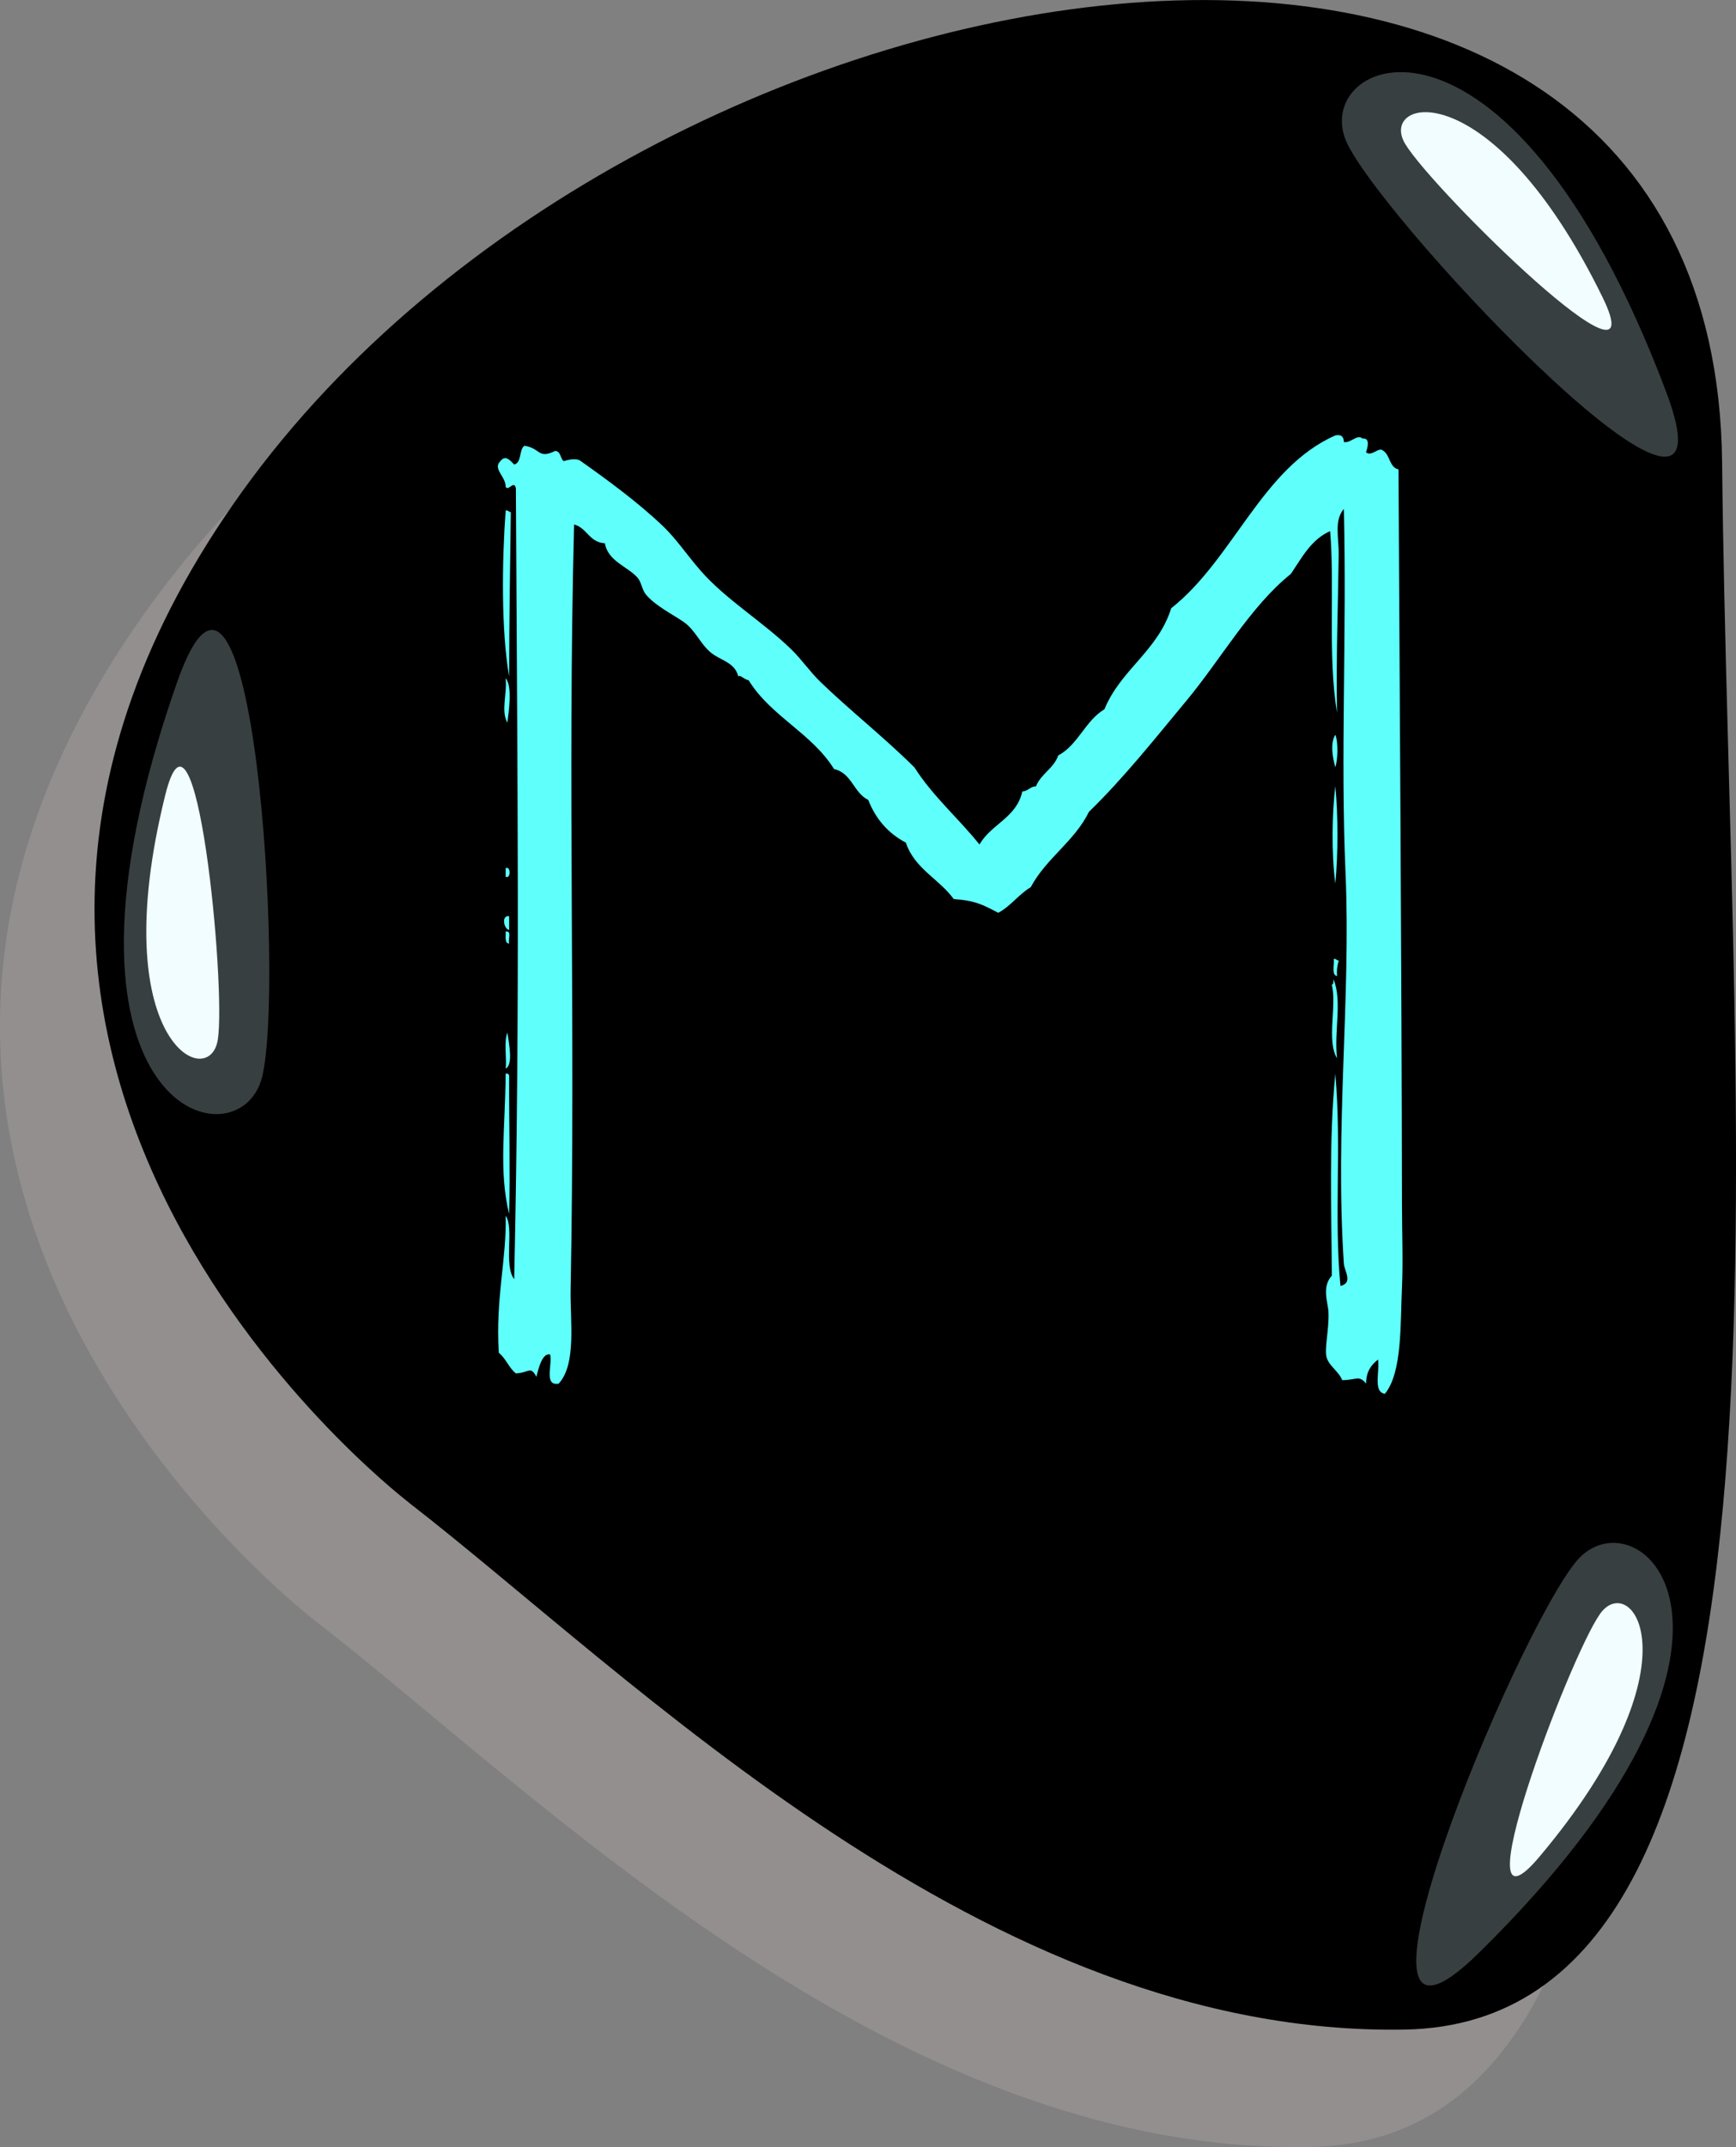 <?xml version="1.0" encoding="UTF-8"?>
<svg id="_Слой_2" data-name="Слой 2" xmlns="http://www.w3.org/2000/svg" viewBox="0 0 184.91 228.56">
  <rect x="0" y="0" width="184.91" height="228.56" fill="#808080" stroke="none"/>
  <defs>
    <style>
      .cls-1 {
        fill: #383f40;
      }

      .cls-2 {
        fill: #5ffffc;
        fill-rule: evenodd;
      }

      .cls-3 {
        fill: #948f8f;
      }

      .cls-4 {
        fill: #f2fdff;
      }
    </style>
  </defs>
  <g id="_Слой_1-2" data-name="Слой 1">
    <g>
      <path class="cls-3" d="M33.46,172.43c-1.92-1.49-60.83-47.66-17.73-107.61C58.83,4.86,172.59-12.9,173.36,61.71c.77,74.6,10.76,166.07-33.82,166.84-44.58.77-82.25-37.67-106.08-56.11Z"/>
      <path d="M43.53,159.93c-1.92-1.49-60.83-47.66-17.73-107.61,43.1-59.96,156.86-77.71,157.63-3.11.77,74.6,10.76,166.07-33.82,166.84-44.58.77-82.25-37.67-106.08-56.11Z"/>
      <path class="cls-1" d="M157.54,207.87c34.41-33.85,16.86-49.39,10.39-41.7-6.46,7.69-27.8,58.83-10.39,41.7Z"/>
      <path class="cls-4" d="M164,197.62c17.35-20.63,9.72-30.51,6.42-25.81-3.31,4.7-15.2,36.25-6.42,25.81Z"/>
      <path class="cls-1" d="M177.46,41.68C160.4-3.48,139.1,6.3,143.52,15.32c4.42,9.02,42.58,49.21,33.94,26.36Z"/>
      <path class="cls-4" d="M170.69,31.63c-11.86-24.21-23.98-21.22-21.01-16.3,2.96,4.92,27.01,28.55,21.01,16.3Z"/>
      <path class="cls-1" d="M18.86,72.63c-15.97,45.56,6.64,51.76,9.06,42.01,2.41-9.75-.97-65.06-9.06-42.01Z"/>
      <path class="cls-4" d="M17.59,84.68c-6.48,26.16,4.72,31.67,5.61,25.99.9-5.68-2.34-39.23-5.61-25.99Z"/>
    </g>
  </g>
  <g id="_Слой_4" data-name="Слой 4">
    <g>
      <path class="cls-2" d="M53.86,54.34c.29-.05.31.17.55.18-.07,5.3-.17,11.2-.18,17.49-.86-4.94-.76-12.32-.37-17.67Z"/>
      <path class="cls-2" d="M53.86,72.2c.74.84.33,3.58.18,4.74-.7-1.33-.02-2.93-.18-4.74Z"/>
      <path class="cls-2" d="M142.23,78.21c.32.75.27,2.7,0,3.46-.3-1.05-.55-2.57,0-3.46Z"/>
      <path class="cls-2" d="M142.23,83.68c.31,3.04.3,7.34,0,10.38-.42-3.24-.35-7.44,0-10.38Z"/>
      <path class="cls-2" d="M53.86,92.42c.56-.28.56,1.19,0,.91v-.91Z"/>
      <path class="cls-2" d="M54.23,97.53v1.46c-.54-.04-.88-1.59,0-1.46Z"/>
      <path class="cls-2" d="M53.86,99.17c.69-.15.23.86.37,1.27-.52-.03-.33-.76-.37-1.27Z"/>
      <path class="cls-2" d="M142.05,102.08c.29-.05.31.17.55.18-.15.45-.24.98-.18,1.64-.63-.1-.27-1.19-.36-1.82Z"/>
      <path class="cls-2" d="M142.05,104.27c.93,2.33.04,5.44.36,8.38-1.13-1.89,0-5.58-.55-7.83.21-.03.15-.33.18-.55Z"/>
      <path class="cls-2" d="M54.05,109.92c.14,1.1.64,3.39-.18,3.83.1-1.24-.21-2.89.18-3.83Z"/>
      <path class="cls-2" d="M53.86,114.29c.21-.03.32.04.37.18-.02,5.03.12,10.07,0,14.76-1.12-4.58-.41-9.12-.37-14.94Z"/>
      <path class="cls-2" d="M143.14,47.06c.79.12,1.41-.89,2-.37.86-.1.5,1.03.36,1.46.62.5,1.35-.62,1.82-.18.76.46.65,1.78,1.64,2,.12,23.56.34,52.96.37,78.17,0,3.01.13,6.07,0,8.93-.18,3.87.04,9.06-1.82,11.3-1.28-.18-.53-2.38-.73-3.64-.72.55-1.27,1.28-1.27,2.55-.77-.93-1.02-.37-2.55-.36-.32-.89-1.35-1.47-1.64-2.37-.3-.91.27-2.98.18-4.92-.04-.93-.75-2.64.36-3.83-.04-7.51-.32-14.25.37-21.5.69,7.88-.16,15.21.55,22.59,1.38-.34.42-1.57.36-2.37-.96-14.54.76-28.31.18-41.54-.55-12.54.14-25.32-.18-38.81-1.07,1.3-.52,2.98-.55,4.92-.06,5.1-.29,11.02-.18,16.76-1-6.03-.23-13.35-.73-19.31-2.03.89-3.01,2.83-4.19,4.56-4.28,3.42-7.47,9.11-11.11,13.48-3.44,4.14-6.65,8.2-10.39,11.84-1.56,3.17-4.55,4.93-6.2,8.02-1.29.77-2.12,2.01-3.46,2.73-1.57-.82-2.42-1.31-4.74-1.46-1.56-2.15-4.18-3.23-5.1-6.01-1.87-.98-3.21-2.5-4.01-4.55-1.56-.75-1.75-2.87-3.64-3.28-2.37-3.82-6.75-5.63-9.11-9.47-.39,0-.99-.69-1.09-.37-.34-1.53-1.89-1.71-2.91-2.55-1.16-.95-1.65-2.4-2.92-3.28-1.11-.77-3.01-1.71-4.01-2.91-.42-.51-.48-1.34-.91-1.82-1.09-1.19-3.14-1.74-3.46-3.64-1.67-.09-1.89-1.63-3.28-2-.71,27.78.17,52.83-.37,81.44-.06,3.36.65,7.93-1.27,10.02-1.61.28-.65-2.02-.91-3.1-.82-.21-1.23,1.41-1.46,2.37-.67-1.2-.71-.44-2.19-.36-.75-.59-1.07-1.61-1.82-2.19-.36-5.86.85-10,.73-14.58.93,1.2-.24,5.26.91,6.74.64-29.35.33-53.49.18-84.18-.18-.96-.84.39-1.09-.18.02-1.1-1.42-1.9-.55-2.73.54-.71,1.05-.04,1.46.37.83-.2.49-1.58,1.09-2,1.75.27,1.43,1.46,3.28.55.62.05.52.82.91,1.09.45-.16,1.41-.36,1.82,0,2.69,1.9,6.06,4.35,8.75,6.92,1.44,1.38,2.51,3.02,4.01,4.74,2.72,3.11,6.58,5.39,9.66,8.38,1.1,1.07,1.99,2.39,3.1,3.46,3.09,2.99,6.89,5.99,10.02,9.11,1.96,3.08,4.68,5.4,6.92,8.2,1.23-2.17,3.96-2.85,4.56-5.65.64-.03.81-.52,1.46-.55.54-1.34,1.88-1.89,2.37-3.28,2.13-1.15,2.87-3.69,4.92-4.92,1.73-4.22,5.69-6.21,7.11-10.75,6.62-5.22,9.68-14.98,17.49-18.4.68-.14.89.2.91.73Z"/>
    </g>
  </g>
</svg>